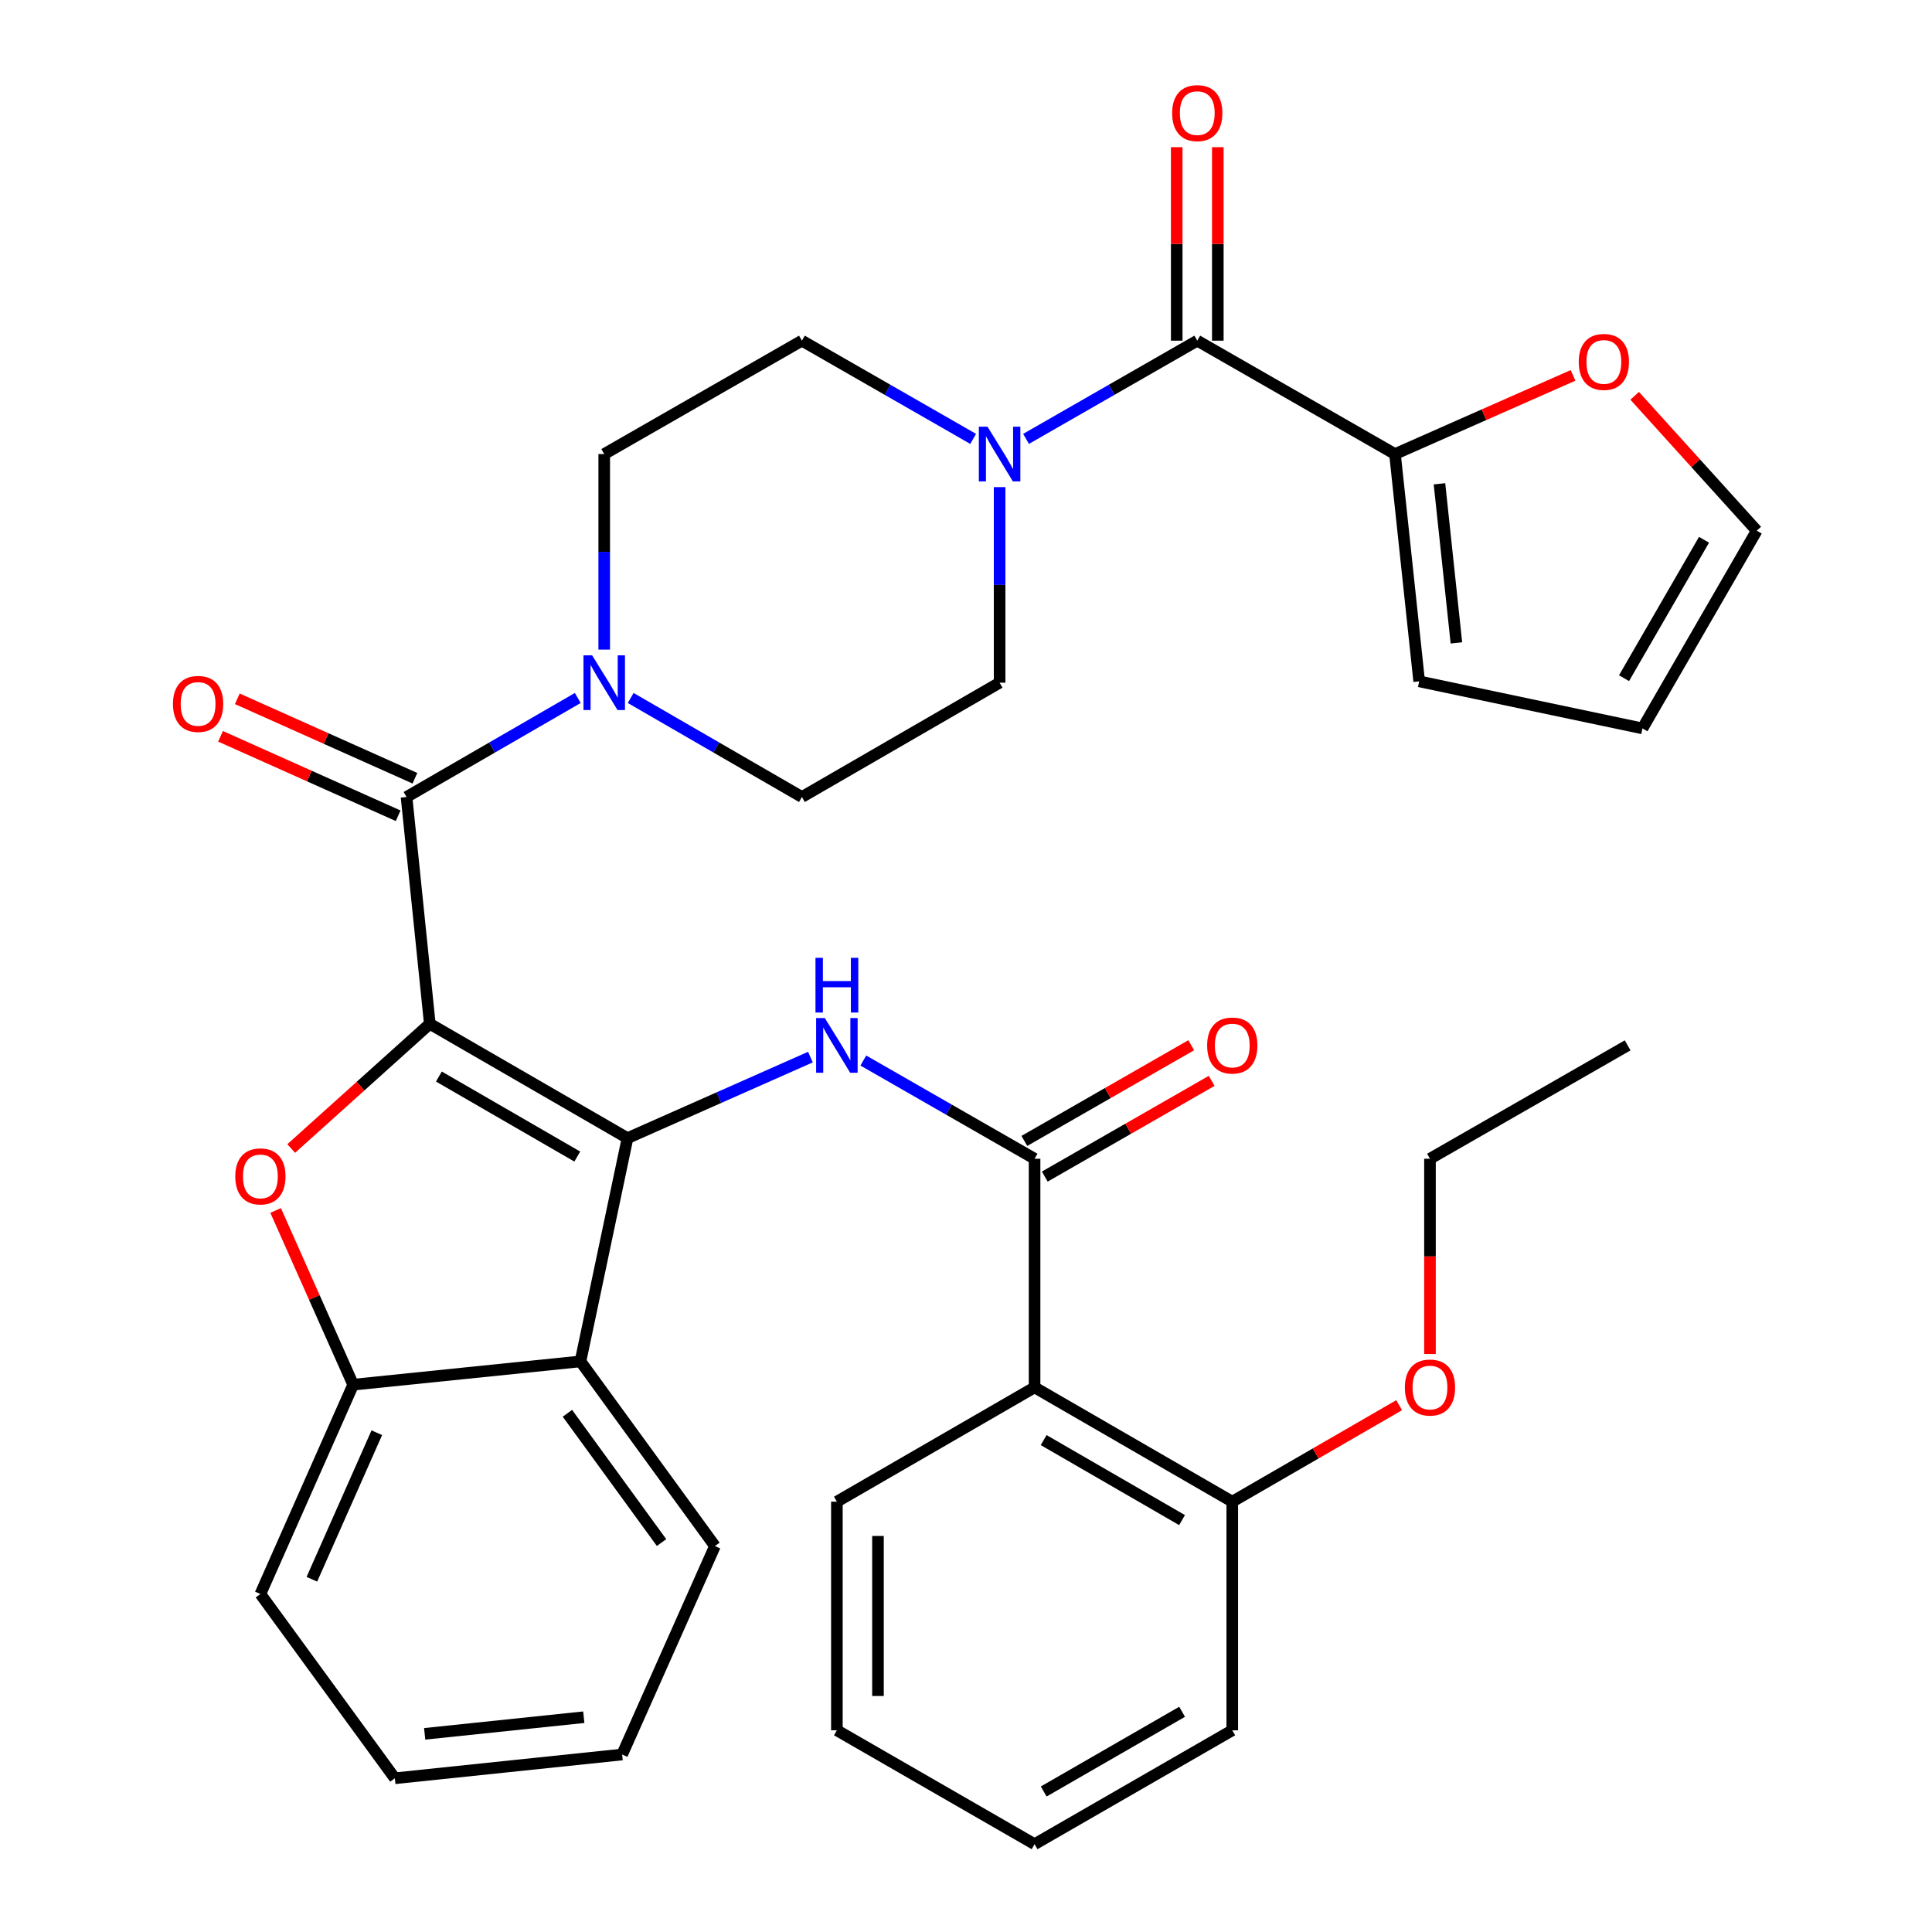 <?xml version='1.0' encoding='iso-8859-1'?>
<svg version='1.1' baseProfile='full'
              xmlns='http://www.w3.org/2000/svg'
                      xmlns:rdkit='http://www.rdkit.org/xml'
                      xmlns:xlink='http://www.w3.org/1999/xlink'
                  xml:space='preserve'
width='1000px' height='1000px' viewBox='0 0 1000 1000'>
<!-- END OF HEADER -->
<rect style='opacity:1.0;fill:#FFFFFF;stroke:none' width='1000' height='1000' x='0' y='0'> </rect>
<path class='bond-0' d='M 222.462,529.926 L 324.798,589.099' style='fill:none;fill-rule:evenodd;stroke:#000000;stroke-width:6px;stroke-linecap:butt;stroke-linejoin:miter;stroke-opacity:1' />
<path class='bond-0' d='M 227.166,557.214 L 298.801,598.635' style='fill:none;fill-rule:evenodd;stroke:#000000;stroke-width:6px;stroke-linecap:butt;stroke-linejoin:miter;stroke-opacity:1' />
<path class='bond-1' d='M 222.462,529.926 L 186.595,562.198' style='fill:none;fill-rule:evenodd;stroke:#000000;stroke-width:6px;stroke-linecap:butt;stroke-linejoin:miter;stroke-opacity:1' />
<path class='bond-1' d='M 186.595,562.198 L 150.727,594.47' style='fill:none;fill-rule:evenodd;stroke:#FF0000;stroke-width:6px;stroke-linecap:butt;stroke-linejoin:miter;stroke-opacity:1' />
<path class='bond-2' d='M 222.462,529.926 L 210.422,412.526' style='fill:none;fill-rule:evenodd;stroke:#000000;stroke-width:6px;stroke-linecap:butt;stroke-linejoin:miter;stroke-opacity:1' />
<path class='bond-3' d='M 324.798,589.099 L 372.132,568.126' style='fill:none;fill-rule:evenodd;stroke:#000000;stroke-width:6px;stroke-linecap:butt;stroke-linejoin:miter;stroke-opacity:1' />
<path class='bond-3' d='M 372.132,568.126 L 419.467,547.152' style='fill:none;fill-rule:evenodd;stroke:#0000FF;stroke-width:6px;stroke-linecap:butt;stroke-linejoin:miter;stroke-opacity:1' />
<path class='bond-5' d='M 324.798,589.099 L 300.446,704.656' style='fill:none;fill-rule:evenodd;stroke:#000000;stroke-width:6px;stroke-linecap:butt;stroke-linejoin:miter;stroke-opacity:1' />
<path class='bond-10' d='M 142.662,626.532 L 162.729,671.62' style='fill:none;fill-rule:evenodd;stroke:#FF0000;stroke-width:6px;stroke-linecap:butt;stroke-linejoin:miter;stroke-opacity:1' />
<path class='bond-10' d='M 162.729,671.62 L 182.797,716.708' style='fill:none;fill-rule:evenodd;stroke:#000000;stroke-width:6px;stroke-linecap:butt;stroke-linejoin:miter;stroke-opacity:1' />
<path class='bond-7' d='M 210.422,412.526 L 254.736,386.9' style='fill:none;fill-rule:evenodd;stroke:#000000;stroke-width:6px;stroke-linecap:butt;stroke-linejoin:miter;stroke-opacity:1' />
<path class='bond-7' d='M 254.736,386.9 L 299.051,361.273' style='fill:none;fill-rule:evenodd;stroke:#0000FF;stroke-width:6px;stroke-linecap:butt;stroke-linejoin:miter;stroke-opacity:1' />
<path class='bond-13' d='M 214.764,402.819 L 168.797,382.259' style='fill:none;fill-rule:evenodd;stroke:#000000;stroke-width:6px;stroke-linecap:butt;stroke-linejoin:miter;stroke-opacity:1' />
<path class='bond-13' d='M 168.797,382.259 L 122.83,361.7' style='fill:none;fill-rule:evenodd;stroke:#FF0000;stroke-width:6px;stroke-linecap:butt;stroke-linejoin:miter;stroke-opacity:1' />
<path class='bond-13' d='M 206.08,422.233 L 160.113,401.674' style='fill:none;fill-rule:evenodd;stroke:#000000;stroke-width:6px;stroke-linecap:butt;stroke-linejoin:miter;stroke-opacity:1' />
<path class='bond-13' d='M 160.113,401.674 L 114.146,381.114' style='fill:none;fill-rule:evenodd;stroke:#FF0000;stroke-width:6px;stroke-linecap:butt;stroke-linejoin:miter;stroke-opacity:1' />
<path class='bond-4' d='M 446.86,548.932 L 491.177,574.35' style='fill:none;fill-rule:evenodd;stroke:#0000FF;stroke-width:6px;stroke-linecap:butt;stroke-linejoin:miter;stroke-opacity:1' />
<path class='bond-4' d='M 491.177,574.35 L 535.494,599.769' style='fill:none;fill-rule:evenodd;stroke:#000000;stroke-width:6px;stroke-linecap:butt;stroke-linejoin:miter;stroke-opacity:1' />
<path class='bond-8' d='M 535.494,599.769 L 535.494,718.102' style='fill:none;fill-rule:evenodd;stroke:#000000;stroke-width:6px;stroke-linecap:butt;stroke-linejoin:miter;stroke-opacity:1' />
<path class='bond-14' d='M 540.785,608.993 L 583.972,584.223' style='fill:none;fill-rule:evenodd;stroke:#000000;stroke-width:6px;stroke-linecap:butt;stroke-linejoin:miter;stroke-opacity:1' />
<path class='bond-14' d='M 583.972,584.223 L 627.16,559.453' style='fill:none;fill-rule:evenodd;stroke:#FF0000;stroke-width:6px;stroke-linecap:butt;stroke-linejoin:miter;stroke-opacity:1' />
<path class='bond-14' d='M 530.204,590.544 L 573.391,565.774' style='fill:none;fill-rule:evenodd;stroke:#000000;stroke-width:6px;stroke-linecap:butt;stroke-linejoin:miter;stroke-opacity:1' />
<path class='bond-14' d='M 573.391,565.774 L 616.578,541.004' style='fill:none;fill-rule:evenodd;stroke:#FF0000;stroke-width:6px;stroke-linecap:butt;stroke-linejoin:miter;stroke-opacity:1' />
<path class='bond-24' d='M 300.446,704.656 L 370.052,800.245' style='fill:none;fill-rule:evenodd;stroke:#000000;stroke-width:6px;stroke-linecap:butt;stroke-linejoin:miter;stroke-opacity:1' />
<path class='bond-24' d='M 293.694,731.514 L 342.418,798.426' style='fill:none;fill-rule:evenodd;stroke:#000000;stroke-width:6px;stroke-linecap:butt;stroke-linejoin:miter;stroke-opacity:1' />
<path class='bond-35' d='M 300.446,704.656 L 182.797,716.708' style='fill:none;fill-rule:evenodd;stroke:#000000;stroke-width:6px;stroke-linecap:butt;stroke-linejoin:miter;stroke-opacity:1' />
<path class='bond-6' d='M 619.704,176.331 L 575.393,201.749' style='fill:none;fill-rule:evenodd;stroke:#000000;stroke-width:6px;stroke-linecap:butt;stroke-linejoin:miter;stroke-opacity:1' />
<path class='bond-6' d='M 575.393,201.749 L 531.081,227.167' style='fill:none;fill-rule:evenodd;stroke:#0000FF;stroke-width:6px;stroke-linecap:butt;stroke-linejoin:miter;stroke-opacity:1' />
<path class='bond-11' d='M 619.704,176.331 L 722.04,235.02' style='fill:none;fill-rule:evenodd;stroke:#000000;stroke-width:6px;stroke-linecap:butt;stroke-linejoin:miter;stroke-opacity:1' />
<path class='bond-20' d='M 630.339,176.331 L 630.339,126.254' style='fill:none;fill-rule:evenodd;stroke:#000000;stroke-width:6px;stroke-linecap:butt;stroke-linejoin:miter;stroke-opacity:1' />
<path class='bond-20' d='M 630.339,126.254 L 630.339,76.177' style='fill:none;fill-rule:evenodd;stroke:#FF0000;stroke-width:6px;stroke-linecap:butt;stroke-linejoin:miter;stroke-opacity:1' />
<path class='bond-20' d='M 609.07,176.331 L 609.07,126.254' style='fill:none;fill-rule:evenodd;stroke:#000000;stroke-width:6px;stroke-linecap:butt;stroke-linejoin:miter;stroke-opacity:1' />
<path class='bond-20' d='M 609.07,126.254 L 609.07,76.177' style='fill:none;fill-rule:evenodd;stroke:#FF0000;stroke-width:6px;stroke-linecap:butt;stroke-linejoin:miter;stroke-opacity:1' />
<path class='bond-16' d='M 326.441,361.273 L 370.755,386.9' style='fill:none;fill-rule:evenodd;stroke:#0000FF;stroke-width:6px;stroke-linecap:butt;stroke-linejoin:miter;stroke-opacity:1' />
<path class='bond-16' d='M 370.755,386.9 L 415.069,412.526' style='fill:none;fill-rule:evenodd;stroke:#000000;stroke-width:6px;stroke-linecap:butt;stroke-linejoin:miter;stroke-opacity:1' />
<path class='bond-17' d='M 312.746,336.235 L 312.746,285.627' style='fill:none;fill-rule:evenodd;stroke:#0000FF;stroke-width:6px;stroke-linecap:butt;stroke-linejoin:miter;stroke-opacity:1' />
<path class='bond-17' d='M 312.746,285.627 L 312.746,235.02' style='fill:none;fill-rule:evenodd;stroke:#000000;stroke-width:6px;stroke-linecap:butt;stroke-linejoin:miter;stroke-opacity:1' />
<path class='bond-15' d='M 535.494,718.102 L 637.818,777.263' style='fill:none;fill-rule:evenodd;stroke:#000000;stroke-width:6px;stroke-linecap:butt;stroke-linejoin:miter;stroke-opacity:1' />
<path class='bond-15' d='M 540.197,745.389 L 611.824,786.801' style='fill:none;fill-rule:evenodd;stroke:#000000;stroke-width:6px;stroke-linecap:butt;stroke-linejoin:miter;stroke-opacity:1' />
<path class='bond-25' d='M 535.494,718.102 L 433.171,777.263' style='fill:none;fill-rule:evenodd;stroke:#000000;stroke-width:6px;stroke-linecap:butt;stroke-linejoin:miter;stroke-opacity:1' />
<path class='bond-9' d='M 503.704,227.168 L 459.386,201.75' style='fill:none;fill-rule:evenodd;stroke:#0000FF;stroke-width:6px;stroke-linecap:butt;stroke-linejoin:miter;stroke-opacity:1' />
<path class='bond-9' d='M 459.386,201.75 L 415.069,176.331' style='fill:none;fill-rule:evenodd;stroke:#000000;stroke-width:6px;stroke-linecap:butt;stroke-linejoin:miter;stroke-opacity:1' />
<path class='bond-36' d='M 517.393,252.138 L 517.393,302.746' style='fill:none;fill-rule:evenodd;stroke:#0000FF;stroke-width:6px;stroke-linecap:butt;stroke-linejoin:miter;stroke-opacity:1' />
<path class='bond-36' d='M 517.393,302.746 L 517.393,353.353' style='fill:none;fill-rule:evenodd;stroke:#000000;stroke-width:6px;stroke-linecap:butt;stroke-linejoin:miter;stroke-opacity:1' />
<path class='bond-27' d='M 182.797,716.708 L 134.778,825.058' style='fill:none;fill-rule:evenodd;stroke:#000000;stroke-width:6px;stroke-linecap:butt;stroke-linejoin:miter;stroke-opacity:1' />
<path class='bond-27' d='M 195.038,741.578 L 161.425,817.423' style='fill:none;fill-rule:evenodd;stroke:#000000;stroke-width:6px;stroke-linecap:butt;stroke-linejoin:miter;stroke-opacity:1' />
<path class='bond-12' d='M 722.04,235.02 L 768.119,214.659' style='fill:none;fill-rule:evenodd;stroke:#000000;stroke-width:6px;stroke-linecap:butt;stroke-linejoin:miter;stroke-opacity:1' />
<path class='bond-12' d='M 768.119,214.659 L 814.198,194.299' style='fill:none;fill-rule:evenodd;stroke:#FF0000;stroke-width:6px;stroke-linecap:butt;stroke-linejoin:miter;stroke-opacity:1' />
<path class='bond-21' d='M 722.04,235.02 L 734.564,352.668' style='fill:none;fill-rule:evenodd;stroke:#000000;stroke-width:6px;stroke-linecap:butt;stroke-linejoin:miter;stroke-opacity:1' />
<path class='bond-21' d='M 745.067,250.415 L 753.834,332.769' style='fill:none;fill-rule:evenodd;stroke:#000000;stroke-width:6px;stroke-linecap:butt;stroke-linejoin:miter;stroke-opacity:1' />
<path class='bond-22' d='M 846.101,204.871 L 877.692,239.778' style='fill:none;fill-rule:evenodd;stroke:#FF0000;stroke-width:6px;stroke-linecap:butt;stroke-linejoin:miter;stroke-opacity:1' />
<path class='bond-22' d='M 877.692,239.778 L 909.282,274.685' style='fill:none;fill-rule:evenodd;stroke:#000000;stroke-width:6px;stroke-linecap:butt;stroke-linejoin:miter;stroke-opacity:1' />
<path class='bond-26' d='M 637.818,777.263 L 681.008,752.295' style='fill:none;fill-rule:evenodd;stroke:#000000;stroke-width:6px;stroke-linecap:butt;stroke-linejoin:miter;stroke-opacity:1' />
<path class='bond-26' d='M 681.008,752.295 L 724.198,727.326' style='fill:none;fill-rule:evenodd;stroke:#FF0000;stroke-width:6px;stroke-linecap:butt;stroke-linejoin:miter;stroke-opacity:1' />
<path class='bond-28' d='M 637.818,777.263 L 637.818,895.597' style='fill:none;fill-rule:evenodd;stroke:#000000;stroke-width:6px;stroke-linecap:butt;stroke-linejoin:miter;stroke-opacity:1' />
<path class='bond-19' d='M 415.069,412.526 L 517.393,353.353' style='fill:none;fill-rule:evenodd;stroke:#000000;stroke-width:6px;stroke-linecap:butt;stroke-linejoin:miter;stroke-opacity:1' />
<path class='bond-18' d='M 312.746,235.02 L 415.069,176.331' style='fill:none;fill-rule:evenodd;stroke:#000000;stroke-width:6px;stroke-linecap:butt;stroke-linejoin:miter;stroke-opacity:1' />
<path class='bond-23' d='M 734.564,352.668 L 850.133,377.02' style='fill:none;fill-rule:evenodd;stroke:#000000;stroke-width:6px;stroke-linecap:butt;stroke-linejoin:miter;stroke-opacity:1' />
<path class='bond-39' d='M 909.282,274.685 L 850.133,377.02' style='fill:none;fill-rule:evenodd;stroke:#000000;stroke-width:6px;stroke-linecap:butt;stroke-linejoin:miter;stroke-opacity:1' />
<path class='bond-39' d='M 881.996,279.392 L 840.592,351.027' style='fill:none;fill-rule:evenodd;stroke:#000000;stroke-width:6px;stroke-linecap:butt;stroke-linejoin:miter;stroke-opacity:1' />
<path class='bond-31' d='M 370.052,800.245 L 322.021,908.134' style='fill:none;fill-rule:evenodd;stroke:#000000;stroke-width:6px;stroke-linecap:butt;stroke-linejoin:miter;stroke-opacity:1' />
<path class='bond-30' d='M 433.171,777.263 L 433.171,895.597' style='fill:none;fill-rule:evenodd;stroke:#000000;stroke-width:6px;stroke-linecap:butt;stroke-linejoin:miter;stroke-opacity:1' />
<path class='bond-30' d='M 454.439,795.013 L 454.439,877.847' style='fill:none;fill-rule:evenodd;stroke:#000000;stroke-width:6px;stroke-linecap:butt;stroke-linejoin:miter;stroke-opacity:1' />
<path class='bond-29' d='M 740.153,700.824 L 740.153,650.296' style='fill:none;fill-rule:evenodd;stroke:#FF0000;stroke-width:6px;stroke-linecap:butt;stroke-linejoin:miter;stroke-opacity:1' />
<path class='bond-29' d='M 740.153,650.296 L 740.153,599.769' style='fill:none;fill-rule:evenodd;stroke:#000000;stroke-width:6px;stroke-linecap:butt;stroke-linejoin:miter;stroke-opacity:1' />
<path class='bond-32' d='M 134.778,825.058 L 204.372,920.434' style='fill:none;fill-rule:evenodd;stroke:#000000;stroke-width:6px;stroke-linecap:butt;stroke-linejoin:miter;stroke-opacity:1' />
<path class='bond-38' d='M 637.818,895.597 L 535.494,954.545' style='fill:none;fill-rule:evenodd;stroke:#000000;stroke-width:6px;stroke-linecap:butt;stroke-linejoin:miter;stroke-opacity:1' />
<path class='bond-38' d='M 611.853,886.011 L 540.226,927.274' style='fill:none;fill-rule:evenodd;stroke:#000000;stroke-width:6px;stroke-linecap:butt;stroke-linejoin:miter;stroke-opacity:1' />
<path class='bond-33' d='M 740.153,599.769 L 842.465,541.08' style='fill:none;fill-rule:evenodd;stroke:#000000;stroke-width:6px;stroke-linecap:butt;stroke-linejoin:miter;stroke-opacity:1' />
<path class='bond-34' d='M 433.171,895.597 L 535.494,954.545' style='fill:none;fill-rule:evenodd;stroke:#000000;stroke-width:6px;stroke-linecap:butt;stroke-linejoin:miter;stroke-opacity:1' />
<path class='bond-37' d='M 322.021,908.134 L 204.372,920.434' style='fill:none;fill-rule:evenodd;stroke:#000000;stroke-width:6px;stroke-linecap:butt;stroke-linejoin:miter;stroke-opacity:1' />
<path class='bond-37' d='M 302.162,888.826 L 219.808,897.436' style='fill:none;fill-rule:evenodd;stroke:#000000;stroke-width:6px;stroke-linecap:butt;stroke-linejoin:miter;stroke-opacity:1' />
<path  class='atom-2' d='M 121.778 608.899
Q 121.778 602.099, 125.138 598.299
Q 128.498 594.499, 134.778 594.499
Q 141.058 594.499, 144.418 598.299
Q 147.778 602.099, 147.778 608.899
Q 147.778 615.779, 144.378 619.699
Q 140.978 623.579, 134.778 623.579
Q 128.538 623.579, 125.138 619.699
Q 121.778 615.819, 121.778 608.899
M 134.778 620.379
Q 139.098 620.379, 141.418 617.499
Q 143.778 614.579, 143.778 608.899
Q 143.778 603.339, 141.418 600.539
Q 139.098 597.699, 134.778 597.699
Q 130.458 597.699, 128.098 600.499
Q 125.778 603.299, 125.778 608.899
Q 125.778 614.619, 128.098 617.499
Q 130.458 620.379, 134.778 620.379
' fill='#FF0000'/>
<path  class='atom-4' d='M 426.911 526.92
L 436.191 541.92
Q 437.111 543.4, 438.591 546.08
Q 440.071 548.76, 440.151 548.92
L 440.151 526.92
L 443.911 526.92
L 443.911 555.24
L 440.031 555.24
L 430.071 538.84
Q 428.911 536.92, 427.671 534.72
Q 426.471 532.52, 426.111 531.84
L 426.111 555.24
L 422.431 555.24
L 422.431 526.92
L 426.911 526.92
' fill='#0000FF'/>
<path  class='atom-4' d='M 422.091 495.768
L 425.931 495.768
L 425.931 507.808
L 440.411 507.808
L 440.411 495.768
L 444.251 495.768
L 444.251 524.088
L 440.411 524.088
L 440.411 511.008
L 425.931 511.008
L 425.931 524.088
L 422.091 524.088
L 422.091 495.768
' fill='#0000FF'/>
<path  class='atom-8' d='M 306.486 339.193
L 315.766 354.193
Q 316.686 355.673, 318.166 358.353
Q 319.646 361.033, 319.726 361.193
L 319.726 339.193
L 323.486 339.193
L 323.486 367.513
L 319.606 367.513
L 309.646 351.113
Q 308.486 349.193, 307.246 346.993
Q 306.046 344.793, 305.686 344.113
L 305.686 367.513
L 302.006 367.513
L 302.006 339.193
L 306.486 339.193
' fill='#0000FF'/>
<path  class='atom-10' d='M 511.133 220.86
L 520.413 235.86
Q 521.333 237.34, 522.813 240.02
Q 524.293 242.7, 524.373 242.86
L 524.373 220.86
L 528.133 220.86
L 528.133 249.18
L 524.253 249.18
L 514.293 232.78
Q 513.133 230.86, 511.893 228.66
Q 510.693 226.46, 510.333 225.78
L 510.333 249.18
L 506.653 249.18
L 506.653 220.86
L 511.133 220.86
' fill='#0000FF'/>
<path  class='atom-13' d='M 817.153 187.329
Q 817.153 180.529, 820.513 176.729
Q 823.873 172.929, 830.153 172.929
Q 836.433 172.929, 839.793 176.729
Q 843.153 180.529, 843.153 187.329
Q 843.153 194.209, 839.753 198.129
Q 836.353 202.009, 830.153 202.009
Q 823.913 202.009, 820.513 198.129
Q 817.153 194.249, 817.153 187.329
M 830.153 198.809
Q 834.473 198.809, 836.793 195.929
Q 839.153 193.009, 839.153 187.329
Q 839.153 181.769, 836.793 178.969
Q 834.473 176.129, 830.153 176.129
Q 825.833 176.129, 823.473 178.929
Q 821.153 181.729, 821.153 187.329
Q 821.153 193.049, 823.473 195.929
Q 825.833 198.809, 830.153 198.809
' fill='#FF0000'/>
<path  class='atom-14' d='M 89.533 364.351
Q 89.533 357.551, 92.893 353.751
Q 96.253 349.951, 102.533 349.951
Q 108.813 349.951, 112.173 353.751
Q 115.533 357.551, 115.533 364.351
Q 115.533 371.231, 112.133 375.151
Q 108.733 379.031, 102.533 379.031
Q 96.293 379.031, 92.893 375.151
Q 89.533 371.271, 89.533 364.351
M 102.533 375.831
Q 106.853 375.831, 109.173 372.951
Q 111.533 370.031, 111.533 364.351
Q 111.533 358.791, 109.173 355.991
Q 106.853 353.151, 102.533 353.151
Q 98.213 353.151, 95.853 355.951
Q 93.533 358.751, 93.533 364.351
Q 93.533 370.071, 95.853 372.951
Q 98.213 375.831, 102.533 375.831
' fill='#FF0000'/>
<path  class='atom-15' d='M 624.818 541.16
Q 624.818 534.36, 628.178 530.56
Q 631.538 526.76, 637.818 526.76
Q 644.098 526.76, 647.458 530.56
Q 650.818 534.36, 650.818 541.16
Q 650.818 548.04, 647.418 551.96
Q 644.018 555.84, 637.818 555.84
Q 631.578 555.84, 628.178 551.96
Q 624.818 548.08, 624.818 541.16
M 637.818 552.64
Q 642.138 552.64, 644.458 549.76
Q 646.818 546.84, 646.818 541.16
Q 646.818 535.6, 644.458 532.8
Q 642.138 529.96, 637.818 529.96
Q 633.498 529.96, 631.138 532.76
Q 628.818 535.56, 628.818 541.16
Q 628.818 546.88, 631.138 549.76
Q 633.498 552.64, 637.818 552.64
' fill='#FF0000'/>
<path  class='atom-21' d='M 606.704 58.55
Q 606.704 51.75, 610.064 47.95
Q 613.424 44.15, 619.704 44.15
Q 625.984 44.15, 629.344 47.95
Q 632.704 51.75, 632.704 58.55
Q 632.704 65.43, 629.304 69.35
Q 625.904 73.23, 619.704 73.23
Q 613.464 73.23, 610.064 69.35
Q 606.704 65.47, 606.704 58.55
M 619.704 70.03
Q 624.024 70.03, 626.344 67.15
Q 628.704 64.23, 628.704 58.55
Q 628.704 52.99, 626.344 50.19
Q 624.024 47.35, 619.704 47.35
Q 615.384 47.35, 613.024 50.15
Q 610.704 52.95, 610.704 58.55
Q 610.704 64.27, 613.024 67.15
Q 615.384 70.03, 619.704 70.03
' fill='#FF0000'/>
<path  class='atom-27' d='M 727.153 718.182
Q 727.153 711.382, 730.513 707.582
Q 733.873 703.782, 740.153 703.782
Q 746.433 703.782, 749.793 707.582
Q 753.153 711.382, 753.153 718.182
Q 753.153 725.062, 749.753 728.982
Q 746.353 732.862, 740.153 732.862
Q 733.913 732.862, 730.513 728.982
Q 727.153 725.102, 727.153 718.182
M 740.153 729.662
Q 744.473 729.662, 746.793 726.782
Q 749.153 723.862, 749.153 718.182
Q 749.153 712.622, 746.793 709.822
Q 744.473 706.982, 740.153 706.982
Q 735.833 706.982, 733.473 709.782
Q 731.153 712.582, 731.153 718.182
Q 731.153 723.902, 733.473 726.782
Q 735.833 729.662, 740.153 729.662
' fill='#FF0000'/>
</svg>

